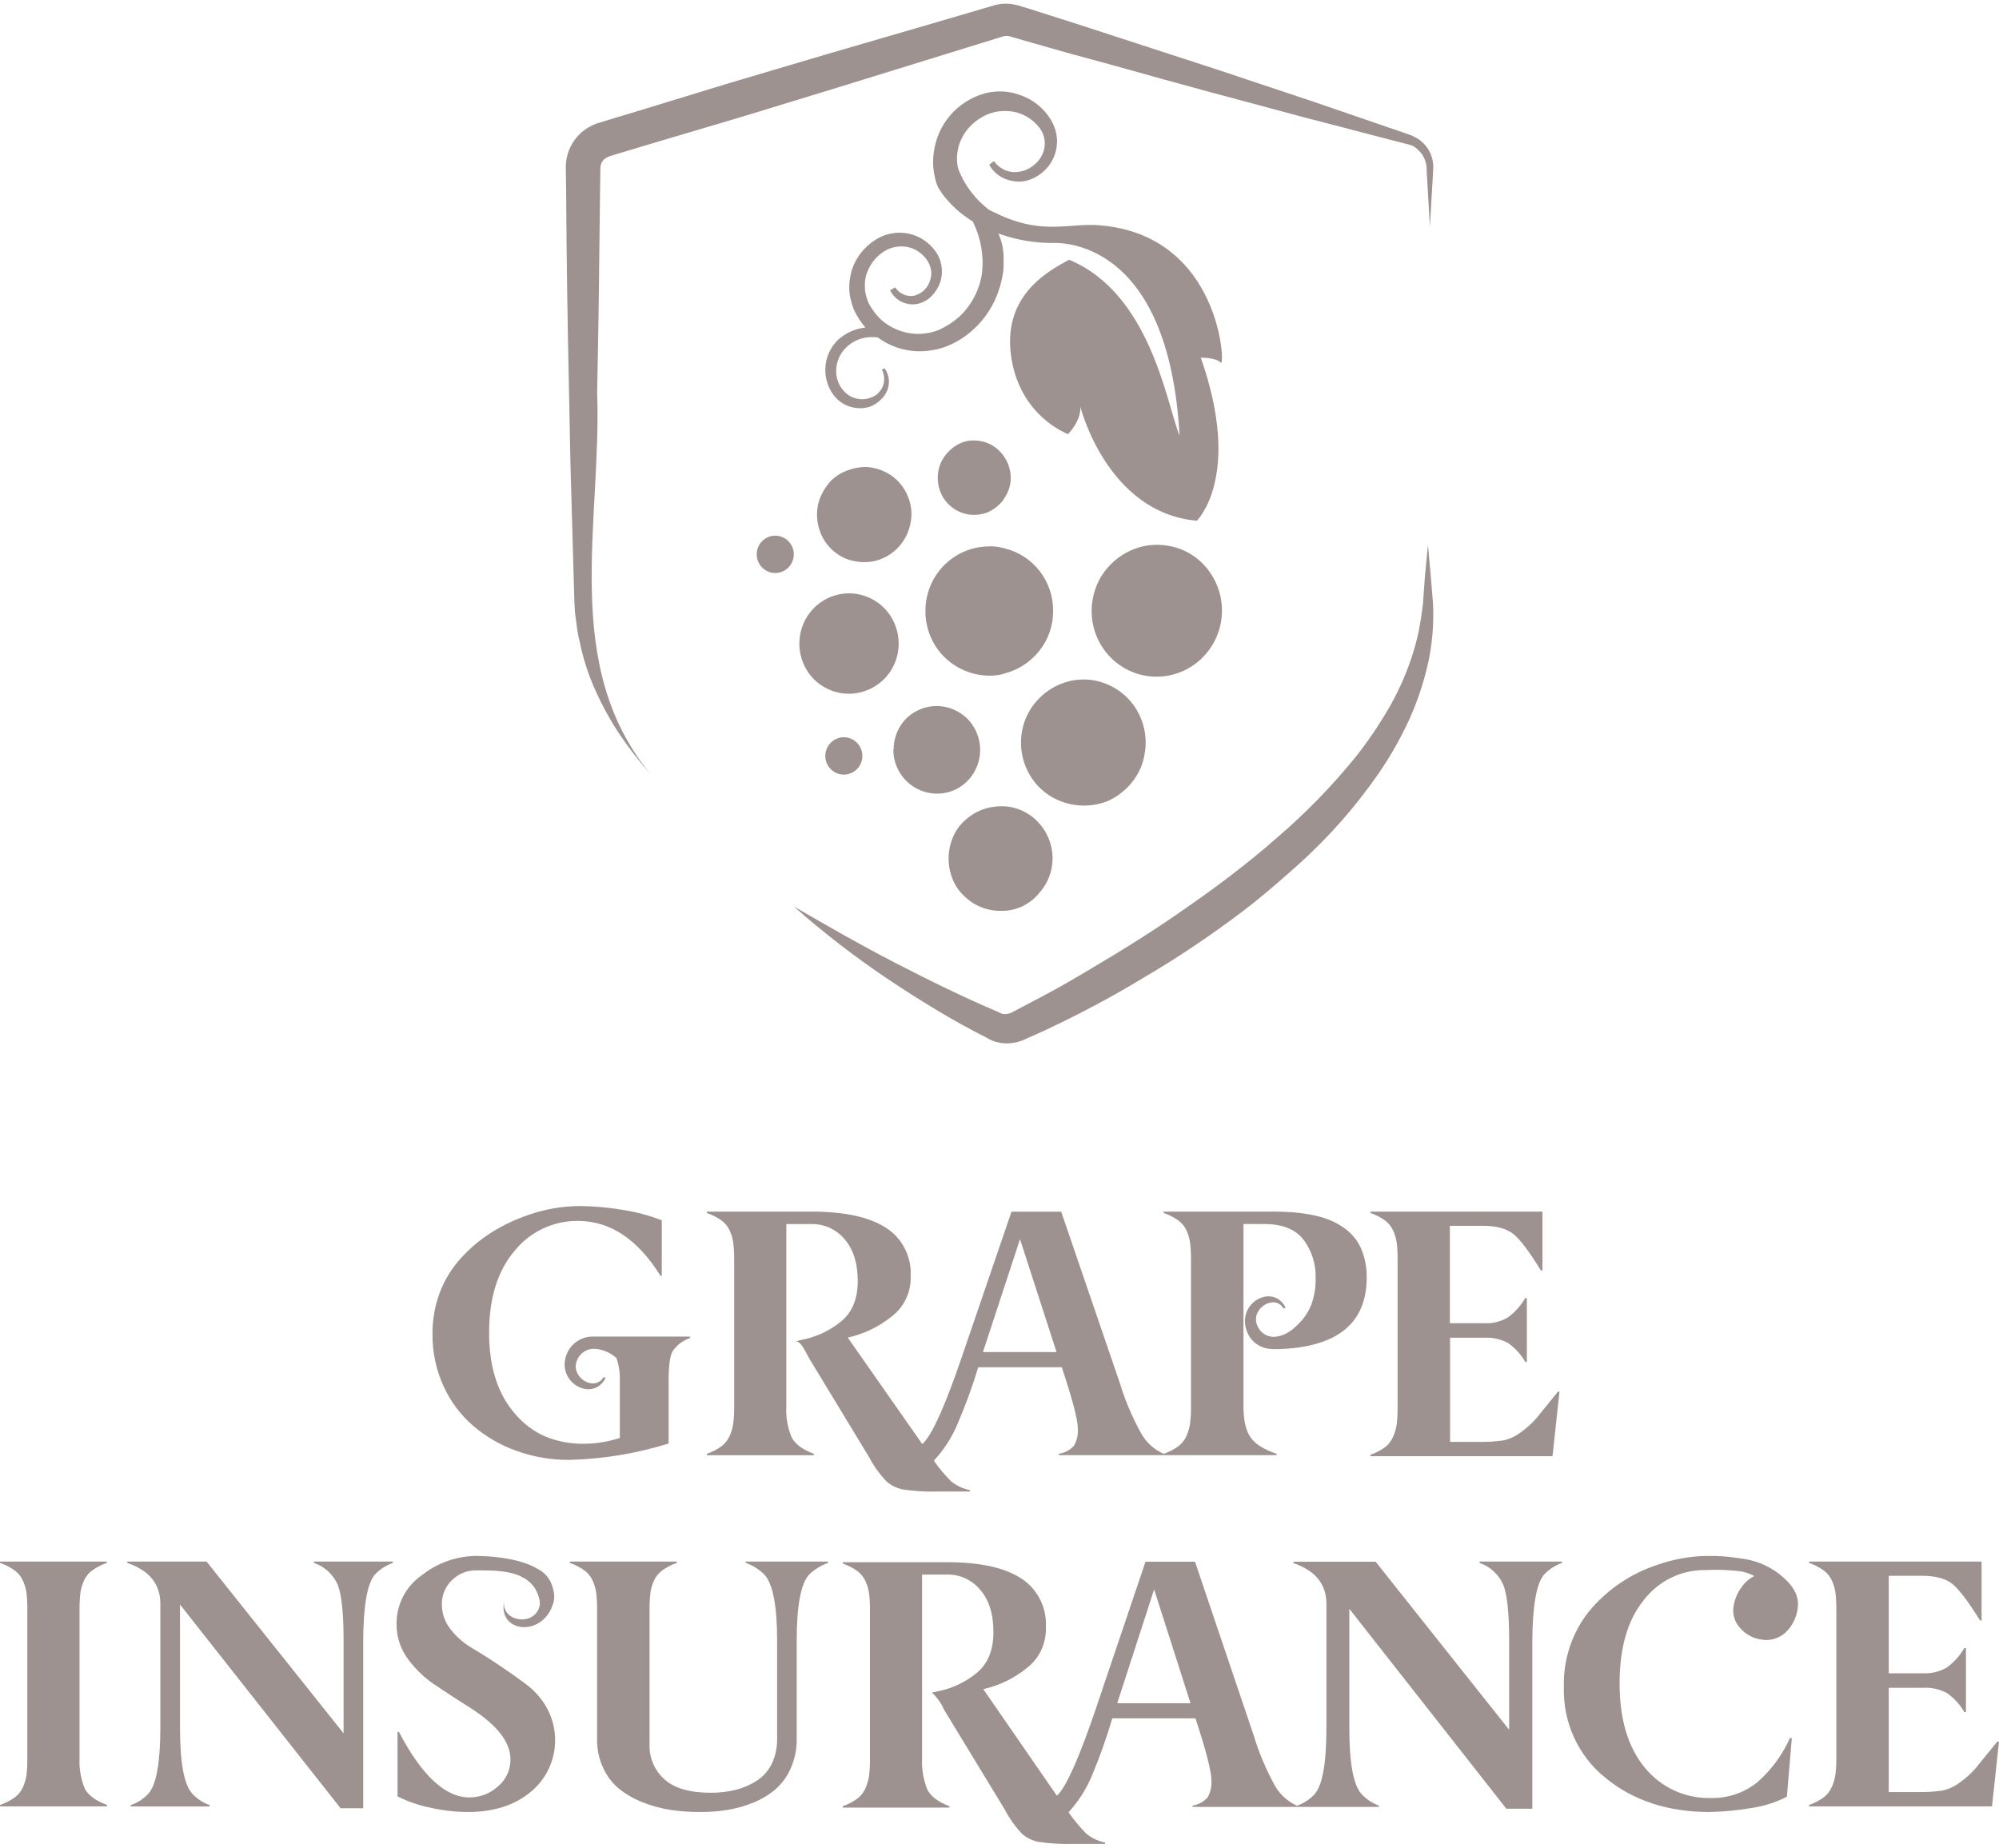 <svg width="198" height="183" viewBox="0 0 198 183" fill="none" xmlns="http://www.w3.org/2000/svg">
<path d="M10.6 178.769C9.463 178.346 8.728 177.803 8.394 177.138C8.004 176.183 7.827 175.151 7.878 174.117V159.433C7.87 158.881 7.898 158.329 7.96 157.781C8.019 157.355 8.138 156.939 8.317 156.548C8.498 156.144 8.782 155.795 9.138 155.536C9.58 155.219 10.066 154.97 10.579 154.797V154.661H0.006V154.797C0.519 154.97 1.005 155.219 1.447 155.536C1.803 155.795 2.086 156.144 2.268 156.548C2.446 156.939 2.566 157.355 2.625 157.781C2.687 158.329 2.715 158.881 2.707 159.433V174.117C2.715 174.673 2.688 175.228 2.625 175.78C2.567 176.208 2.447 176.625 2.268 177.018C2.085 177.421 1.802 177.77 1.447 178.03C1.003 178.343 0.518 178.592 0.006 178.769V178.906H10.6V178.769Z" fill="#9D9290"/>
<path d="M33.733 179.092H35.976V162.472C35.997 159.017 36.378 156.846 37.121 155.962C37.62 155.436 38.233 155.037 38.91 154.797V154.661H31.097V154.797C31.613 154.97 32.087 155.25 32.492 155.62C32.895 155.989 33.219 156.439 33.444 156.943C33.836 157.913 34.032 159.76 34.032 162.472V171.674L20.458 154.661H12.609V154.797C14.795 155.542 15.887 156.892 15.883 158.847V171.039C15.883 174.536 15.495 176.733 14.718 177.628C14.234 178.159 13.625 178.555 12.949 178.782V178.919H20.762V178.782C20.091 178.547 19.489 178.145 19.009 177.613C18.218 176.71 17.824 174.519 17.828 171.039V158.915L33.733 179.092Z" fill="#9D9290"/>
<path d="M49.318 176.936C48.539 177.645 47.526 178.031 46.48 178.019C44.102 178.019 41.779 175.858 39.515 171.536H39.375V177.919C40.4 178.435 41.489 178.81 42.611 179.034C43.836 179.318 45.089 179.463 46.345 179.465C48.921 179.465 51.005 178.794 52.596 177.451C53.765 176.488 54.566 175.139 54.86 173.64C55.153 172.14 54.923 170.583 54.207 169.239C53.685 168.267 52.954 167.428 52.068 166.783C50.329 165.487 48.526 164.281 46.666 163.171C45.866 162.694 45.163 162.066 44.595 161.32C44.057 160.64 43.765 159.794 43.766 158.923C43.756 158.471 43.839 158.022 44.011 157.605C44.184 157.188 44.441 156.813 44.766 156.504C45.086 156.187 45.466 155.938 45.882 155.771C46.298 155.604 46.742 155.522 47.19 155.531C49.492 155.559 53.888 155.313 53.523 160.069L53.797 159.883L54.254 156.246C52.975 154.567 49.5 154.139 47.272 154.101C45.27 154.098 43.325 154.779 41.752 156.036C40.98 156.573 40.35 157.295 39.919 158.138C39.487 158.98 39.267 159.918 39.276 160.868C39.275 162.105 39.667 163.309 40.395 164.301C41.189 165.385 42.177 166.309 43.306 167.025C44.155 167.598 45.253 168.313 46.594 169.16C49.239 170.846 50.561 172.544 50.561 174.255C50.566 174.768 50.457 175.276 50.242 175.74C50.027 176.204 49.711 176.613 49.318 176.936Z" fill="#9D9290"/>
<path d="M59.76 175.138C60.136 175.942 60.685 176.649 61.368 177.206C62.081 177.763 62.871 178.209 63.713 178.529C64.588 178.872 65.497 179.117 66.424 179.259C67.353 179.397 68.29 179.465 69.228 179.463C70.16 179.477 71.09 179.412 72.011 179.269C72.909 179.123 73.788 178.874 74.63 178.529C75.432 178.209 76.177 177.759 76.836 177.196C77.483 176.617 77.998 175.9 78.341 175.096C78.734 174.194 78.93 173.216 78.913 172.23V162.477C78.913 158.977 79.335 156.79 80.177 155.915C80.707 155.417 81.333 155.036 82.016 154.797V154.661H73.867V154.797C74.551 155.031 75.174 155.419 75.691 155.931C76.548 156.834 76.975 159.016 76.975 162.477V172.146C76.997 173.015 76.822 173.878 76.46 174.665C76.124 175.354 75.613 175.937 74.981 176.356C74.336 176.773 73.629 177.08 72.888 177.264C72.066 177.468 71.224 177.567 70.378 177.558C68.343 177.558 66.83 177.122 65.837 176.251C65.344 175.819 64.954 175.281 64.694 174.674C64.434 174.068 64.312 173.411 64.337 172.75V159.437C64.332 158.885 64.359 158.333 64.419 157.784C64.477 157.357 64.597 156.941 64.775 156.55C64.956 156.145 65.239 155.796 65.594 155.537C66.037 155.219 66.523 154.969 67.037 154.797V154.661H56.445V154.797C56.959 154.97 57.446 155.22 57.889 155.537C58.242 155.796 58.523 156.146 58.703 156.55C58.881 156.941 59 157.357 59.059 157.784C59.121 158.333 59.149 158.885 59.141 159.437V172.251C59.124 173.249 59.336 174.237 59.76 175.138Z" fill="#9D9290"/>
<path d="M146.551 154.661V154.797C147.066 154.971 147.541 155.252 147.942 155.622C148.346 155.992 148.669 156.443 148.894 156.947C149.285 157.92 149.48 159.77 149.48 162.488V171.32L136.255 154.676H128.114V154.813C130.295 155.559 131.383 156.912 131.383 158.871V171.088C131.383 174.593 130.996 176.794 130.22 177.691C129.738 178.216 129.135 178.612 128.465 178.842C127.584 178.446 126.841 177.789 126.333 176.955C125.427 175.331 124.698 173.611 124.161 171.824L118.364 154.676H113.462L108.488 169.396C106.926 173.983 105.702 176.758 104.818 177.722L104.68 177.849L97.394 167.298C98.99 166.94 100.482 166.21 101.755 165.164C102.351 164.698 102.829 164.092 103.149 163.397C103.47 162.703 103.622 161.941 103.593 161.174C103.648 160.219 103.45 159.267 103.021 158.416C102.594 157.565 101.949 156.847 101.158 156.338C99.525 155.26 97.069 154.724 93.805 154.724H83.477V154.86C83.989 155.035 84.471 155.282 84.913 155.596C85.267 155.86 85.549 156.211 85.733 156.616C85.91 157.008 86.029 157.424 86.088 157.852C86.15 158.399 86.177 158.951 86.17 159.502V174.164C86.177 174.72 86.15 175.276 86.088 175.83C86.029 176.265 85.909 176.69 85.733 177.092C85.554 177.51 85.273 177.872 84.913 178.143C84.475 178.465 83.991 178.716 83.477 178.89V179.031H94.037V178.89C92.915 178.469 92.183 177.912 91.848 177.234C91.457 176.261 91.282 175.213 91.333 174.164V155.948H93.847C94.46 155.94 95.069 156.069 95.627 156.328C96.186 156.587 96.681 156.969 97.079 157.447C97.962 158.456 98.402 159.858 98.398 161.652C98.398 163.455 97.836 164.807 96.714 165.716C95.706 166.536 94.535 167.12 93.28 167.424L92.301 167.64C92.816 168.106 93.224 168.68 93.501 169.322L99.511 179.205C99.969 180.082 100.541 180.892 101.215 181.612C101.68 182.022 102.243 182.301 102.846 182.422C103.995 182.592 105.156 182.661 106.316 182.627H109.452V182.49C108.767 182.351 108.126 182.044 107.582 181.597C106.945 180.945 106.362 180.242 105.838 179.494C106.806 178.436 107.587 177.217 108.148 175.888C108.926 174.028 109.602 172.126 110.172 170.189H118.41C119.463 173.392 119.989 175.434 119.989 176.314C120.037 176.913 119.902 177.513 119.604 178.033C119.215 178.464 118.691 178.745 118.121 178.826V178.963H136.578V178.826C135.909 178.588 135.308 178.185 134.828 177.654C134.039 176.75 133.646 174.554 133.65 171.067V159.339L149.203 179.142H151.776V162.488C151.802 159.025 152.184 156.851 152.925 155.964C153.422 155.437 154.034 155.037 154.712 154.797V154.661H146.551ZM110.661 168.691L114.316 157.42L117.92 168.691H110.661Z" fill="#9D9290"/>
<path d="M197.825 172.5C196.822 173.747 196.11 174.596 195.697 175.121C195.226 175.662 194.692 176.142 194.106 176.552C193.591 176.946 192.995 177.218 192.365 177.349C191.591 177.454 190.811 177.502 190.029 177.49H187.079V167.163H190.479C191.3 167.116 192.117 167.297 192.846 167.687C193.549 168.181 194.137 168.825 194.57 169.575H194.725V163.237H194.559C194.119 163.993 193.529 164.649 192.824 165.161C192.108 165.571 191.291 165.767 190.469 165.727H187.079V156.071H190.345C191.722 156.071 192.742 156.345 193.403 156.894C194.064 157.442 194.972 158.643 196.124 160.495H196.274V154.661H179.187V154.797C179.7 154.969 180.188 155.218 180.628 155.536C180.984 155.795 181.267 156.143 181.45 156.548C181.627 156.938 181.748 157.353 181.806 157.78C181.868 158.328 181.896 158.879 181.888 159.431V174.046C181.896 174.601 181.868 175.156 181.806 175.708C181.746 176.143 181.625 176.569 181.45 176.971C181.269 177.387 180.986 177.748 180.628 178.02C180.188 178.341 179.702 178.594 179.187 178.769V178.906H197.308L198 172.505L197.825 172.5Z" fill="#9D9290"/>
<path d="M176.659 156.25C175.567 155.272 174.224 154.632 172.79 154.406C172.606 154.374 172.416 154.348 172.23 154.327C171.165 154.154 170.084 154.08 169.004 154.106C167.362 154.135 165.735 154.429 164.182 154.979C161.548 155.833 159.201 157.424 157.406 159.572C155.72 161.681 154.83 164.342 154.9 167.067C154.845 168.799 155.192 170.519 155.91 172.089C156.628 173.657 157.698 175.031 159.035 176.096C161.775 178.338 165.2 179.461 169.307 179.465C170.706 179.44 172.1 179.308 173.479 179.071C174.701 178.894 175.888 178.516 176.992 177.951L177.479 172.139H177.295C176.544 173.811 175.448 175.299 174.086 176.501C172.772 177.565 171.136 178.123 169.463 178.077C168.222 178.114 166.991 177.864 165.859 177.346C164.726 176.829 163.724 176.056 162.924 175.087C161.256 173.069 160.421 170.286 160.421 166.741C160.421 163.195 161.216 160.444 162.805 158.489C163.526 157.547 164.451 156.788 165.505 156.27C166.56 155.752 167.716 155.49 168.887 155.504C170.071 155.442 171.258 155.484 172.436 155.63C172.9 155.715 173.348 155.871 173.766 156.093C173.282 156.338 172.86 156.698 172.538 157.144C172.113 157.707 171.828 158.37 171.711 159.073C171.645 159.458 171.667 159.854 171.777 160.228C171.888 160.603 172.084 160.945 172.349 161.227C172.878 161.848 173.607 162.256 174.403 162.378C174.831 162.463 175.273 162.447 175.693 162.331C176.115 162.216 176.504 162.004 176.833 161.711C177.503 161.089 177.936 160.243 178.055 159.325C178.23 158.242 177.764 157.217 176.659 156.25Z" fill="#9D9290"/>
<path d="M54.794 157.405C54.623 156.721 54.341 156.18 53.721 155.688C53.1 155.196 51.745 155.122 51.745 155.122L51.651 156.176C52.115 156.304 52.556 156.516 52.953 156.804C53.299 157.069 52.962 157.015 53.089 157.438C53.56 158.072 53.552 158.773 53.41 159.189C52.827 161.104 49.651 160.601 49.934 158.583C49.299 161.617 53.433 162.151 54.651 159.2C54.923 158.553 54.966 158.088 54.794 157.405Z" fill="#9D9290"/>
<path d="M99.407 25.497V26.291C99.408 26.628 99.371 26.965 99.298 27.295C99.226 27.739 99.117 28.177 98.974 28.604C98.499 30.149 97.616 31.539 96.418 32.627C95.659 33.328 94.779 33.887 93.822 34.277C92.836 34.66 91.78 34.833 90.723 34.783C89.354 34.71 88.038 34.235 86.941 33.417C86.582 33.378 86.219 33.378 85.859 33.417C85.101 33.519 84.394 33.858 83.842 34.386C83.299 34.902 82.948 35.587 82.848 36.328C82.741 37.073 82.921 37.831 83.351 38.449C83.57 38.745 83.84 39.001 84.148 39.204C84.457 39.381 84.8 39.491 85.155 39.527C85.522 39.57 85.894 39.521 86.236 39.383C86.593 39.278 86.909 39.064 87.138 38.772C87.383 38.474 87.534 38.11 87.572 37.726C87.61 37.343 87.534 36.956 87.352 36.616L87.606 36.472C87.889 36.858 88.043 37.324 88.044 37.803C88.043 38.292 87.89 38.77 87.606 39.169C87.314 39.573 86.932 39.904 86.49 40.138C86.042 40.359 85.544 40.458 85.046 40.426C84.54 40.407 84.045 40.27 83.601 40.026C83.157 39.783 82.777 39.441 82.489 39.025C81.924 38.209 81.667 37.219 81.766 36.232C81.865 35.245 82.312 34.324 83.028 33.636C83.761 32.982 84.677 32.567 85.654 32.448H85.728C85.585 32.29 85.452 32.122 85.33 31.947C85.02 31.52 84.754 31.062 84.538 30.581C84.355 30.08 84.223 29.563 84.144 29.036C84.093 28.497 84.116 27.954 84.214 27.421C84.307 26.896 84.477 26.388 84.717 25.911C85.212 24.971 85.961 24.188 86.879 23.651C87.819 23.097 88.933 22.916 90.001 23.142C91.068 23.368 92.012 23.986 92.644 24.873C92.973 25.315 93.184 25.833 93.257 26.378C93.337 26.922 93.288 27.477 93.113 27.997C92.925 28.511 92.626 28.978 92.237 29.363C91.841 29.751 91.338 30.012 90.793 30.114C90.263 30.196 89.721 30.109 89.243 29.865C88.774 29.619 88.397 29.229 88.166 28.752L88.67 28.464C88.88 28.788 89.186 29.038 89.545 29.18C89.9 29.33 90.295 29.356 90.666 29.254C91.02 29.14 91.342 28.943 91.603 28.678C91.863 28.407 92.048 28.073 92.141 27.709C92.644 26.234 91.266 24.654 89.764 24.441C89.014 24.328 88.248 24.482 87.602 24.877C86.932 25.294 86.394 25.891 86.052 26.601C85.878 26.952 85.757 27.327 85.693 27.714C85.654 28.095 85.654 28.48 85.693 28.861C85.761 29.243 85.87 29.616 86.017 29.974C86.19 30.317 86.395 30.643 86.63 30.947C87.106 31.58 87.722 32.095 88.429 32.453C89.134 32.816 89.909 33.024 90.701 33.064C91.489 33.099 92.276 32.965 93.008 32.671C93.742 32.337 94.422 31.895 95.026 31.362C96.219 30.234 97.004 28.744 97.258 27.125C97.471 25.34 97.153 23.533 96.343 21.927C95.185 21.224 94.171 20.309 93.353 19.23L92.916 18.549C92.769 18.215 92.66 17.865 92.592 17.506C92.413 16.741 92.376 15.95 92.482 15.172C92.64 13.793 93.205 12.493 94.106 11.436C95.004 10.385 96.196 9.625 97.529 9.254C98.708 8.935 99.957 8.998 101.097 9.433C102.325 9.863 103.367 10.699 104.051 11.803C104.448 12.429 104.671 13.149 104.699 13.889C104.717 14.59 104.55 15.284 104.215 15.901C103.88 16.518 103.389 17.037 102.791 17.406C102.285 17.74 101.702 17.938 101.097 17.982C100.493 18.005 99.892 17.882 99.346 17.624C98.768 17.337 98.291 16.88 97.98 16.315L98.449 15.957C98.731 16.353 99.117 16.665 99.565 16.856C100.019 17.047 100.521 17.098 101.005 17C101.485 16.924 101.937 16.725 102.318 16.424C102.704 16.145 103.014 15.775 103.22 15.346C103.429 14.923 103.517 14.45 103.474 13.98C103.433 13.505 103.258 13.052 102.97 12.671C102.395 11.915 101.583 11.371 100.663 11.126C99.767 10.905 98.826 10.955 97.958 11.27C97.098 11.605 96.342 12.163 95.77 12.885C95.202 13.609 94.864 14.486 94.798 15.403C94.765 15.842 94.802 16.284 94.907 16.712C95.528 18.344 96.603 19.766 98.007 20.81L99.228 21.382C103.482 23.249 105.969 22.067 108.924 22.315C120.957 23.289 121.39 36.472 120.921 35.931C120.453 35.39 118.939 35.429 118.939 35.429C123.084 47.212 118.545 51.575 118.545 51.575C109.641 50.786 107.011 40.295 107.011 40.295C107.085 41.731 105.789 42.992 105.789 42.992C105.789 42.992 100.922 41.246 100.13 35.137C99.337 29.027 104.165 26.692 105.894 25.724C113.931 29.066 115.524 39.841 116.837 43.179C115.756 23.494 104.874 24.031 104.143 24.065C102.507 24.057 100.882 23.791 99.329 23.276C99.184 23.241 99.04 23.171 98.891 23.131C99.227 23.875 99.403 24.681 99.407 25.497Z" fill="#9D9290"/>
<path d="M64.469 76.719C63.377 75.484 62.363 74.183 61.433 72.822C60.501 71.432 59.688 69.966 59.004 68.439C58.3 66.898 57.773 65.282 57.434 63.623L57.29 63.017L57.182 62.376C57.112 61.943 57.078 61.51 57.004 61.077C56.93 60.644 56.935 60.211 56.9 59.778L56.861 58.53L56.579 48.657C56.471 45.378 56.436 42.061 56.362 38.783C56.219 32.187 56.115 25.592 56.076 19.035L56.041 16.537C56.046 15.878 56.191 15.228 56.468 14.631C56.745 14.033 57.147 13.502 57.646 13.072C58.153 12.645 58.744 12.33 59.381 12.145L62.916 11.076L72.377 8.187L81.877 5.372L91.355 2.614L96.105 1.223L98.534 0.509C99.151 0.343 99.798 0.32 100.426 0.44L100.89 0.544L101.211 0.652L101.818 0.829L106.533 2.328L111.244 3.861C114.389 4.896 117.53 5.892 120.67 6.927L130.062 10.062C133.168 11.132 136.312 12.202 139.418 13.271L139.705 13.38C139.818 13.411 139.927 13.459 140.026 13.522C140.241 13.618 140.444 13.737 140.633 13.877C141.014 14.165 141.331 14.53 141.561 14.947C141.779 15.349 141.912 15.791 141.952 16.246C141.971 16.459 141.971 16.674 141.952 16.887L141.917 17.494C141.809 19.131 141.739 20.772 141.631 22.448C141.527 20.806 141.453 19.17 141.344 17.494L141.31 16.887C141.317 16.696 141.305 16.505 141.275 16.316C141.206 15.962 141.072 15.625 140.88 15.32C140.669 15.036 140.417 14.783 140.134 14.57C139.994 14.47 139.837 14.397 139.67 14.354C139.596 14.319 139.488 14.319 139.418 14.285L139.132 14.211C135.918 13.393 132.743 12.535 129.528 11.717L119.959 9.149C116.779 8.282 113.6 7.416 110.416 6.511L105.644 5.212L100.894 3.857L100.287 3.679L100.144 3.644L100.074 3.605H100.035C100.001 3.605 99.931 3.571 99.897 3.571C99.717 3.547 99.534 3.559 99.359 3.605L97.038 4.32L82.862 8.702L73.401 11.591L63.901 14.41L60.366 15.476C60.201 15.538 60.044 15.623 59.902 15.727C59.769 15.835 59.662 15.971 59.587 16.125C59.512 16.279 59.471 16.448 59.468 16.619L59.433 19.079C59.364 25.674 59.29 32.27 59.147 38.826C59.611 51.805 55.508 65.884 64.469 76.719Z" fill="#9D9290"/>
<path d="M78.624 89.773C81.958 91.71 85.262 93.608 88.669 95.362C92.077 97.116 95.489 98.801 98.966 100.272L99.108 100.342L99.181 100.381C99.236 100.409 99.297 100.421 99.358 100.416C99.473 100.451 99.596 100.451 99.712 100.416C99.833 100.411 99.952 100.385 100.065 100.342C100.217 100.289 100.362 100.217 100.497 100.129C101.316 99.693 102.166 99.258 103.02 98.801C104.689 97.93 106.32 96.977 107.955 96.006C111.22 94.074 114.425 92.088 117.539 89.882C119.103 88.808 120.63 87.697 122.12 86.547C123.612 85.403 125.07 84.219 126.489 82.965C129.329 80.534 131.944 77.847 134.3 74.939C135.458 73.473 136.513 71.928 137.458 70.315C138.4 68.718 139.173 67.026 139.766 65.266C140.066 64.385 140.315 63.487 140.512 62.576C140.69 61.644 140.834 60.713 140.943 59.781L141.155 56.878C141.262 55.912 141.335 54.945 141.439 53.979C141.616 55.912 141.797 57.849 141.939 59.781C142.037 61.779 141.869 63.78 141.439 65.732C140.997 67.69 140.352 69.595 139.516 71.416C138.667 73.24 137.667 74.987 136.526 76.64C134.269 79.895 131.648 82.876 128.715 85.525C127.261 86.83 125.768 88.136 124.242 89.359C122.715 90.582 121.119 91.728 119.519 92.842C117.918 93.956 116.288 95.018 114.619 96.028C112.949 97.038 111.285 98.035 109.581 98.966C107.877 99.898 106.13 100.794 104.405 101.617C103.516 102.052 102.628 102.444 101.739 102.836L101.351 103.019C101.174 103.088 100.993 103.123 100.816 103.197C100.466 103.28 100.109 103.328 99.751 103.341C99.391 103.344 99.032 103.296 98.685 103.197C98.514 103.157 98.347 103.097 98.189 103.019C98.12 102.98 98.012 102.945 97.943 102.91L97.835 102.836C96.11 101.966 94.385 101.012 92.72 100.006C91.055 99.001 89.42 97.965 87.824 96.89C84.606 94.724 81.532 92.347 78.624 89.773Z" fill="#9D9290"/>
<path d="M83.581 76.719C84.595 76.719 85.417 75.891 85.417 74.87C85.417 73.849 84.595 73.021 83.581 73.021C82.567 73.021 81.745 73.849 81.745 74.87C81.745 75.891 82.567 76.719 83.581 76.719Z" fill="#9D9290"/>
<path d="M76.788 56.752C77.802 56.752 78.624 55.924 78.624 54.903C78.624 53.882 77.802 53.055 76.788 53.055C75.774 53.055 74.952 53.882 74.952 54.903C74.952 55.924 75.774 56.752 76.788 56.752Z" fill="#9D9290"/>
<path d="M96.448 43.626C96.975 43.621 97.497 43.731 97.977 43.95C98.459 44.173 98.885 44.505 99.222 44.919C99.341 45.055 99.448 45.201 99.541 45.356C99.906 45.936 100.103 46.607 100.112 47.295C100.121 47.986 99.923 48.664 99.541 49.238C99.46 49.392 99.365 49.539 99.256 49.675C98.859 50.142 98.361 50.511 97.8 50.753C97.232 50.966 96.622 51.039 96.02 50.967C95.415 50.885 94.841 50.651 94.348 50.286C93.857 49.923 93.466 49.439 93.212 48.88C92.963 48.317 92.854 47.701 92.892 47.085C92.93 46.463 93.124 45.862 93.458 45.338C93.799 44.825 94.249 44.395 94.776 44.08C95.28 43.773 95.859 43.615 96.448 43.626ZM97.977 54.107C98.414 54.102 98.849 54.151 99.273 54.252L99.559 54.326C100.923 54.666 102.135 55.462 102.997 56.584C103.859 57.706 104.322 59.089 104.311 60.51C104.323 61.938 103.845 63.327 102.959 64.44C102.083 65.557 100.869 66.352 99.502 66.702L99.287 66.776C98.862 66.877 98.427 66.926 97.99 66.92C96.314 66.907 94.708 66.237 93.51 65.051C92.922 64.457 92.456 63.751 92.139 62.974C91.821 62.196 91.659 61.364 91.661 60.523C91.658 59.682 91.82 58.848 92.137 58.07C92.454 57.292 92.92 56.586 93.508 55.991C94.096 55.396 94.795 54.924 95.564 54.603C96.334 54.282 97.158 54.118 97.99 54.12L97.977 54.107ZM85.599 46.247C86.52 46.253 87.42 46.528 88.192 47.037C88.97 47.546 89.574 48.286 89.92 49.155C90.287 50.017 90.375 50.974 90.17 51.889C89.986 52.801 89.541 53.639 88.889 54.297C88.238 54.956 87.409 55.406 86.507 55.592C85.599 55.76 84.663 55.672 83.802 55.339C82.951 54.983 82.223 54.384 81.706 53.614C81.204 52.834 80.933 51.925 80.924 50.994C80.917 50.377 81.037 49.765 81.279 49.199C81.522 48.631 81.858 48.108 82.272 47.653C82.708 47.213 83.228 46.87 83.802 46.644C84.375 46.411 84.982 46.279 85.599 46.251V46.247ZM84.109 68.711C83.135 68.716 82.182 68.429 81.369 67.886C80.553 67.349 79.92 66.571 79.555 65.659C79.179 64.748 79.079 63.746 79.268 62.778C79.457 61.81 79.926 60.921 80.616 60.224C81.306 59.527 82.185 59.052 83.143 58.861C84.1 58.67 85.092 58.771 85.992 59.151C86.889 59.53 87.656 60.168 88.196 60.986C88.728 61.807 89.011 62.768 89.012 63.75C89.011 64.405 88.882 65.054 88.632 65.659C88.382 66.264 88.017 66.813 87.556 67.274C86.632 68.182 85.398 68.698 84.109 68.715V68.711ZM88.515 74.249C88.51 73.397 88.752 72.562 89.211 71.847C89.675 71.133 90.345 70.579 91.129 70.261C91.917 69.928 92.785 69.841 93.622 70.013C94.454 70.186 95.218 70.597 95.826 71.196C96.427 71.806 96.835 72.583 97.001 73.427C97.167 74.273 97.08 75.149 96.751 75.943C96.431 76.735 95.884 77.412 95.18 77.886C94.476 78.36 93.647 78.61 92.801 78.603C91.656 78.603 90.557 78.142 89.746 77.324C88.936 76.504 88.481 75.394 88.481 74.236L88.515 74.249ZM99.433 90.21H99.187C98.504 90.226 97.826 90.104 97.19 89.851C96.555 89.597 95.977 89.217 95.489 88.735C94.987 88.267 94.597 87.691 94.348 87.049C93.83 85.758 93.83 84.313 94.348 83.022C94.596 82.378 94.986 81.8 95.489 81.332C95.99 80.853 96.576 80.473 97.217 80.214C97.853 79.972 98.529 79.85 99.209 79.856H99.455C100.76 79.923 101.987 80.505 102.872 81.476C103.755 82.432 104.251 83.688 104.259 84.996C104.258 86.307 103.762 87.567 102.872 88.52C102.445 89.026 101.919 89.438 101.327 89.729C100.736 90.021 100.091 90.186 99.433 90.215V90.21ZM107.331 79.786C106.103 79.784 104.903 79.421 103.875 78.743C102.851 78.064 102.057 77.086 101.598 75.939C101.13 74.803 101.007 73.552 101.244 72.345C101.478 71.127 102.073 70.011 102.95 69.143C103.818 68.271 104.919 67.671 106.117 67.418C107.311 67.173 108.551 67.298 109.673 67.776C110.803 68.249 111.769 69.049 112.447 70.078C113.125 71.114 113.484 72.33 113.479 73.572C113.467 74.395 113.31 75.21 113.017 75.978C112.37 77.495 111.173 78.704 109.673 79.358C108.925 79.643 108.131 79.79 107.331 79.79V79.786ZM114.585 67.021C113.629 67.025 112.684 66.815 111.819 66.404C110.954 65.992 110.19 65.391 109.584 64.644C108.978 63.897 108.544 63.022 108.314 62.084C108.084 61.146 108.065 60.168 108.256 59.221C108.496 57.95 109.116 56.784 110.032 55.88C110.938 54.968 112.088 54.343 113.341 54.081C114.594 53.838 115.889 53.962 117.074 54.439C118.253 54.93 119.258 55.771 119.956 56.85C120.602 57.835 120.973 58.978 121.028 60.158C121.084 61.339 120.823 62.512 120.272 63.555C119.722 64.597 118.903 65.47 117.902 66.08C116.9 66.69 115.754 67.016 114.585 67.021Z" fill="#9D9290"/>
<path d="M46.853 141.203C48.119 142.293 49.576 143.137 51.149 143.694C52.825 144.299 54.595 144.602 56.376 144.591C59.718 144.509 63.033 143.963 66.226 142.97V136.715C66.226 135.301 66.351 134.351 66.601 133.864C67.018 133.229 67.637 132.755 68.358 132.52V132.379H58.742C58.133 132.368 57.538 132.56 57.049 132.924C56.559 133.288 56.204 133.804 56.038 134.391C55.263 137.059 58.768 138.873 59.985 136.476L59.782 136.392C58.877 137.909 56.49 136.392 57.135 134.777C57.264 134.417 57.504 134.108 57.82 133.894C58.136 133.681 58.512 133.573 58.893 133.588C59.696 133.642 60.457 133.963 61.056 134.5C61.304 135.224 61.419 135.987 61.395 136.752V142.417C60.263 142.787 59.08 142.982 57.889 142.996C56.586 143.02 55.289 142.784 54.077 142.303C52.907 141.802 51.868 141.035 51.045 140.062C49.312 138.098 48.445 135.409 48.445 131.993C48.445 128.578 49.284 125.878 50.962 123.894C51.723 122.948 52.689 122.189 53.786 121.674C54.884 121.16 56.085 120.903 57.296 120.923C60.469 120.947 63.175 122.756 65.415 126.348H65.55V120.865C64.287 120.374 62.974 120.024 61.634 119.823C60.233 119.585 58.816 119.46 57.395 119.448C55.734 119.461 54.086 119.739 52.512 120.271C51.17 120.71 49.886 121.31 48.689 122.059C47.563 122.768 46.539 123.629 45.647 124.618C44.748 125.607 44.042 126.756 43.566 128.006C43.072 129.322 42.825 130.718 42.839 132.124C42.82 133.887 43.186 135.634 43.91 137.242C44.59 138.762 45.595 140.114 46.853 141.203Z" fill="#9D9290"/>
<path d="M154.467 137.822H154.324C153.325 139.069 152.614 139.917 152.203 140.441C151.733 140.981 151.203 141.462 150.617 141.87C150.105 142.264 149.513 142.536 148.884 142.666C148.113 142.772 147.334 142.819 146.557 142.807H143.629V132.492H147.015C147.834 132.445 148.649 132.626 149.372 133.015C150.072 133.51 150.659 134.153 151.091 134.9H151.236V128.569H151.07C150.633 129.326 150.044 129.981 149.341 130.491C148.628 130.904 147.813 131.1 146.994 131.057H143.609V121.406H146.86C148.214 121.406 149.233 121.683 149.908 122.228C150.582 122.773 151.498 123.987 152.62 125.826H152.78V120.002H135.74V120.138C136.252 120.313 136.737 120.562 137.181 120.877C137.533 121.137 137.813 121.485 137.994 121.888C138.171 122.278 138.29 122.692 138.349 123.118C138.411 123.666 138.439 124.217 138.431 124.768V139.367C138.439 139.922 138.411 140.476 138.349 141.027C138.29 141.463 138.169 141.887 137.994 142.289C137.816 142.704 137.537 143.065 137.181 143.336C136.738 143.657 136.254 143.909 135.74 144.085V144.221H153.777L154.467 137.822Z" fill="#9D9290"/>
<path d="M80.599 143.986C79.472 143.561 78.739 143.012 78.402 142.337C78.006 141.374 77.829 140.333 77.885 139.291V121.233H80.392C81.008 121.224 81.619 121.352 82.18 121.608C82.741 121.864 83.239 122.242 83.639 122.715C84.518 123.716 84.958 125.107 84.958 126.887C84.958 128.671 84.394 130.017 83.267 130.914C82.257 131.729 81.082 132.308 79.824 132.609L78.831 132.839C79.307 132.875 79.669 133.642 80.144 134.529L86.09 144.33C86.549 145.2 87.123 146.004 87.796 146.719C88.266 147.127 88.832 147.404 89.44 147.522C90.594 147.692 91.76 147.76 92.925 147.725H96.074V147.59C95.385 147.45 94.74 147.146 94.192 146.703C93.571 146.075 93.003 145.394 92.496 144.669C93.475 143.616 94.265 142.398 94.828 141.07C95.621 139.226 96.311 137.338 96.896 135.416H105.168C106.226 138.591 106.757 140.616 106.76 141.492C106.807 142.088 106.669 142.684 106.367 143.198C105.976 143.627 105.45 143.905 104.878 143.986V144.121H126.448V143.986C125.177 143.561 124.314 143.017 123.863 142.353C123.398 141.685 123.165 140.668 123.165 139.291V121.228H125.181C127.011 121.228 128.324 121.75 129.121 122.793C129.931 123.877 130.349 125.207 130.311 126.564C130.335 127.452 130.197 128.336 129.901 129.172C129.87 129.256 129.835 129.339 129.793 129.428C129.716 129.606 129.628 129.781 129.53 129.949C129.463 130.064 129.391 130.174 129.312 130.288C129.218 130.437 129.112 130.578 128.998 130.711C128.958 130.76 128.917 130.807 128.873 130.852C128.596 131.158 128.297 131.444 127.979 131.707C127.97 131.709 127.961 131.709 127.953 131.707C127.469 132.103 126.877 132.346 126.257 132.406C125.879 132.425 125.504 132.32 125.188 132.107C124.873 131.894 124.636 131.583 124.509 131.222C123.868 129.626 126.242 128.092 127.136 129.6L127.342 129.516C126.128 127.112 122.649 128.927 123.418 131.603C123.521 132.002 123.716 132.373 123.984 132.684C124.254 132.995 124.592 133.239 124.97 133.397C125.179 133.484 125.398 133.546 125.622 133.58C125.75 133.58 125.89 133.611 126.024 133.621C126.345 133.621 126.635 133.621 126.639 133.621C132.486 133.428 135.373 131.05 135.373 126.517C135.38 125.812 135.286 125.109 135.094 124.431C134.934 123.855 134.68 123.31 134.343 122.819C134.018 122.362 133.616 121.964 133.158 121.64C132.701 121.307 132.206 121.032 131.68 120.821C131.117 120.603 130.537 120.437 129.944 120.326C129.327 120.205 128.704 120.12 128.076 120.07C127.472 120.023 126.815 120.002 126.117 120.002H115.261V120.138C115.775 120.311 116.263 120.559 116.708 120.874C117.062 121.132 117.347 121.479 117.53 121.88C117.707 122.269 117.826 122.682 117.881 123.106C117.945 123.651 117.975 124.2 117.969 124.749V139.291C117.976 139.844 117.947 140.396 117.881 140.945C117.822 141.378 117.705 141.801 117.53 142.202C117.35 142.615 117.066 142.975 116.708 143.245C116.265 143.567 115.777 143.819 115.261 143.991C114.372 143.599 113.623 142.944 113.115 142.113C112.206 140.503 111.474 138.798 110.933 137.027L105.111 120.008H100.189L95.195 134.612C93.63 139.168 92.401 141.922 91.508 142.875L91.348 143.021L83.97 132.479C85.575 132.126 87.076 131.401 88.354 130.361C88.954 129.899 89.435 129.298 89.755 128.609C90.077 127.92 90.23 127.163 90.2 126.403C90.254 125.455 90.056 124.511 89.626 123.667C89.196 122.823 88.55 122.111 87.755 121.604C86.111 120.536 83.648 120.002 80.367 120.002H70.011V120.138C70.526 120.311 71.014 120.559 71.458 120.874C71.815 121.131 72.098 121.478 72.28 121.88C72.457 122.269 72.576 122.682 72.632 123.106C72.697 123.651 72.726 124.2 72.72 124.749V139.291C72.727 139.844 72.697 140.396 72.632 140.945C72.574 141.378 72.455 141.801 72.28 142.202C72.1 142.615 71.817 142.975 71.458 143.245C71.015 143.565 70.527 143.816 70.011 143.991V144.126H80.62L80.599 143.986ZM101.032 122.73L104.651 133.914H97.361L101.032 122.73Z" fill="#9D9290"/>
</svg>
